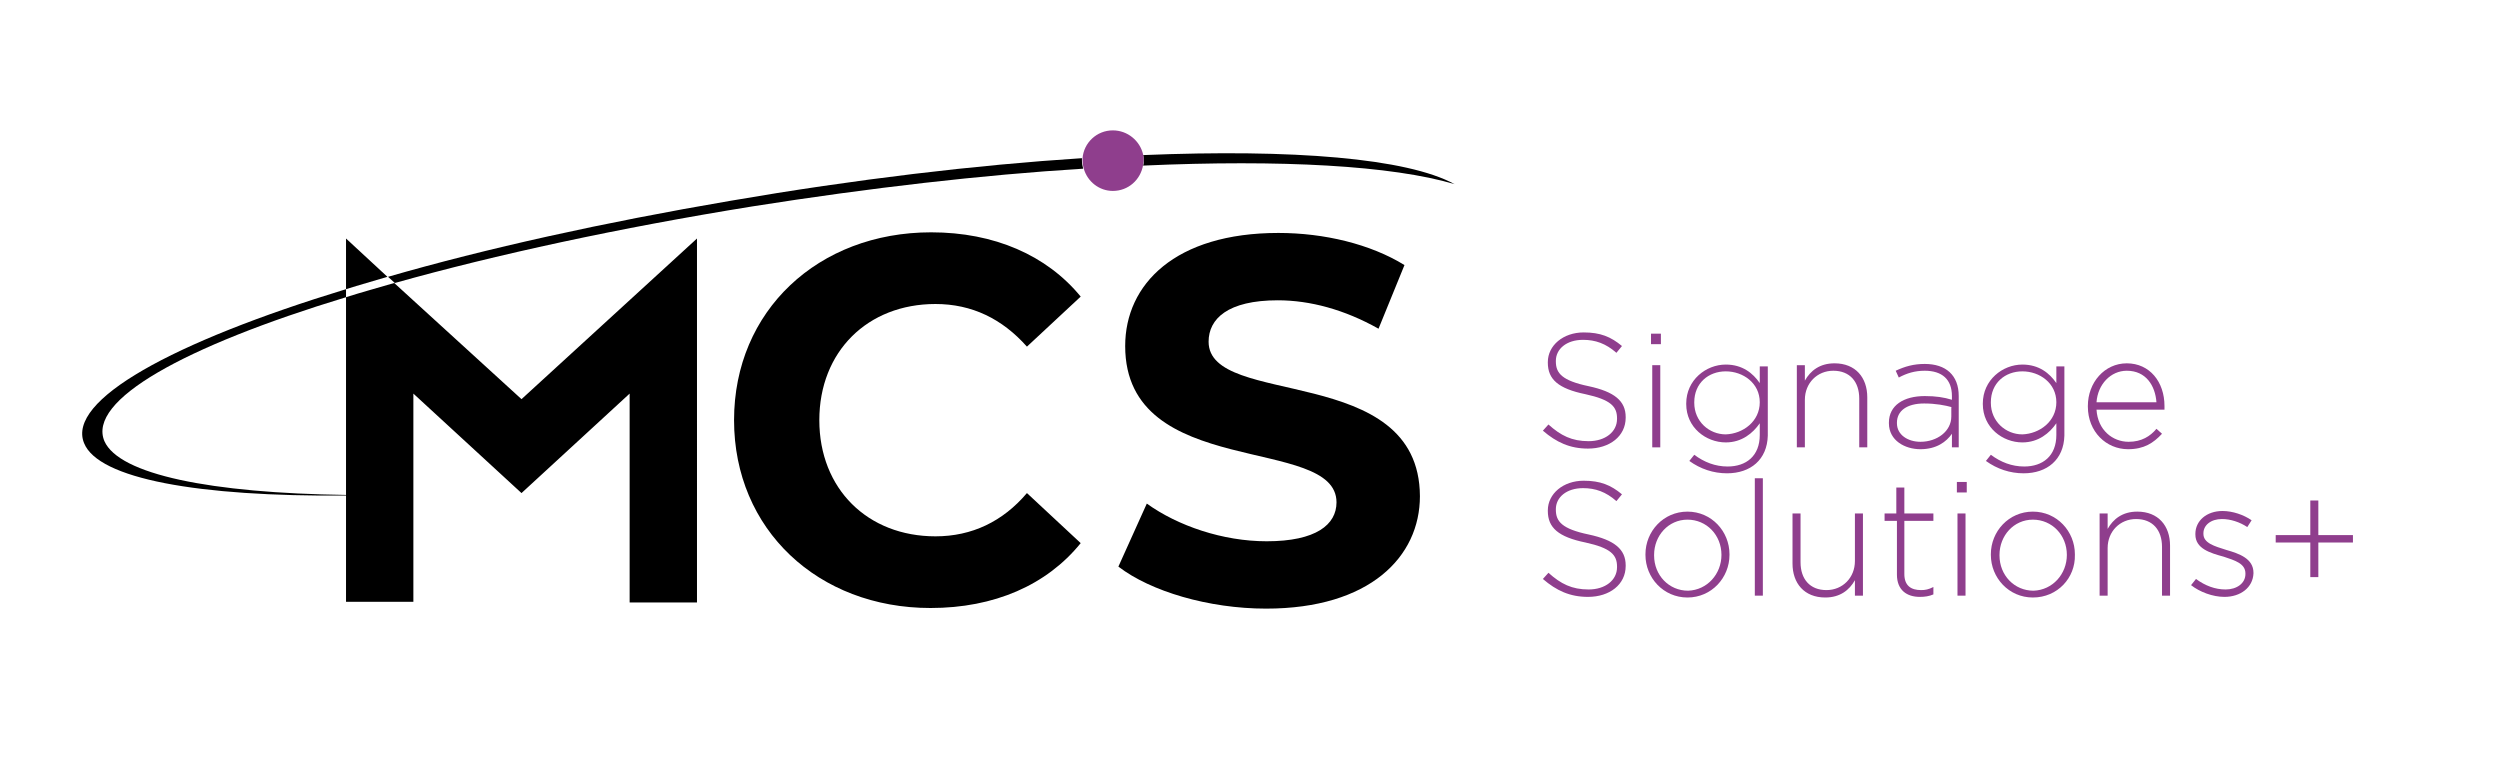 <svg xmlns="http://www.w3.org/2000/svg" xmlns:xlink="http://www.w3.org/1999/xlink" x="0px" y="0px" viewBox="0 0 404.6 126" style="enable-background:new 0 0 404.6 126;" xml:space="preserve"><style type="text/css">	.st0{fill:#8F3E8D;}</style><g id="Black_layer">	<g>		<path d="M174.9,87.9l-8.7-8.1c-3.9,4.6-8.9,7-14.8,7c-11,0-18.8-7.7-18.8-18.8c0-11.1,7.8-18.8,18.8-18.8c5.9,0,10.8,2.4,14.8,6.9   l8.7-8.1c-5.5-6.7-14-10.4-24.2-10.4c-18.3,0-31.9,12.7-31.9,30.4c0,17.7,13.6,30.4,31.8,30.4C160.9,98.4,169.4,94.7,174.9,87.9z"></path>		<path d="M195.6,55.3c0-3.7,3.1-6.7,11.2-6.7c5.2,0,10.8,1.5,16.3,4.6l4.2-10.3c-5.5-3.4-13-5.2-20.4-5.2   c-16.7,0-24.8,8.3-24.8,18.3c0,21.8,34.2,14.3,34.2,25.3c0,3.6-3.3,6.3-11.3,6.3c-7.1,0-14.4-2.5-19.4-6.1l-4.6,10.2   c5.2,4,14.6,6.8,23.9,6.8c16.8,0,24.9-8.4,24.9-18.2C229.7,58.6,195.6,66.1,195.6,55.3z"></path>		<path d="M56,38.6v8.2c2.2-0.7,4.4-1.3,6.7-2L56,38.6z"></path>		<path d="M63.8,45.8c-2.7,0.8-5.3,1.5-7.8,2.3v32c-21.9-0.3-36.7-3.3-39.1-8.7C14.1,64.8,29.7,56.1,56,48.1v-1.3   c-28.2,8.6-45.2,18-42.4,24.9c2.3,5.8,18.5,8.7,42.4,8.5v17.2h10.9V63.7l17.5,16.1l17.5-16.1v33.8h10.9V38.6l-28.4,26L63.8,45.8z"></path>		<path d="M121.8,33.4c19-3,37.2-5.1,53.5-6.1c-0.1-0.4-0.2-0.8-0.2-1.3c0-0.1,0-0.3,0-0.4c-17.1,1.1-36.6,3.4-56.9,6.9   C97.7,36,78.7,40.2,62.8,44.8l1.1,1C80.3,41.2,100.1,36.9,121.8,33.4z"></path>		<path d="M185,25.1c0.1,0.3,0.1,0.6,0.1,0.9c0,0.3,0,0.5-0.1,0.8c22.4-1,40.3,0,50.4,3C227.7,25.6,209.3,24.1,185,25.1z"></path>	</g></g><g id="Yellow_layer">	<g>		<path class="st0" d="M257,72.6c-2.9,0-5.1-1-7.3-2.9l0.9-1c2,1.8,3.8,2.7,6.5,2.7c2.7,0,4.6-1.5,4.6-3.6v-0.1c0-1.9-1-3-5.1-3.9   c-4.4-0.9-6.1-2.4-6.1-5.1v-0.1c0-2.7,2.5-4.8,5.8-4.8c2.7,0,4.4,0.7,6.2,2.2l-0.9,1.1c-1.7-1.5-3.4-2.1-5.4-2.1   c-2.7,0-4.4,1.5-4.4,3.4v0.1c0,1.9,1,3.1,5.3,4c4.2,0.9,6,2.4,6,5v0.1C263.1,70.6,260.5,72.6,257,72.6z"></path>		<path class="st0" d="M267.2,55.7v-1.7h1.6v1.7H267.2z M267.4,72.4V59.1h1.3v13.3H267.4z"></path>		<path class="st0" d="M279.5,76.6c-2.2,0-4.3-0.7-6.1-2l0.8-1c1.6,1.2,3.4,1.9,5.4,1.9c3,0,5.2-1.7,5.2-5.1v-1.9   c-1.1,1.6-2.9,3.1-5.5,3.1c-3.2,0-6.4-2.4-6.4-6.2v-0.1c0-3.8,3.2-6.3,6.4-6.3c2.7,0,4.4,1.4,5.5,3v-2.7h1.3v11.2   C286,74.4,283.3,76.6,279.5,76.6z M284.8,65.1c0-3.1-2.7-5-5.5-5c-2.8,0-5.1,1.9-5.1,5v0.1c0,3,2.4,5.1,5.1,5.1   C282.1,70.2,284.8,68.2,284.8,65.1L284.8,65.1z"></path>		<path class="st0" d="M300.9,72.4v-7.9c0-2.7-1.5-4.5-4.2-4.5c-2.6,0-4.6,2-4.6,4.7v7.7h-1.3V59.1h1.3v2.5c0.9-1.6,2.4-2.8,4.8-2.8   c3.4,0,5.3,2.3,5.3,5.5v8.1H300.9z"></path>		<path class="st0" d="M315.9,72.4v-2.2c-0.9,1.3-2.5,2.5-5.1,2.5c-2.5,0-5.1-1.4-5.1-4.2v-0.1c0-2.8,2.4-4.3,5.8-4.3   c1.8,0,3.1,0.2,4.4,0.6v-0.6c0-2.7-1.6-4.1-4.4-4.1c-1.6,0-2.9,0.4-4.2,1.1l-0.5-1.1c1.5-0.7,2.9-1.1,4.7-1.1   c3.4,0,5.5,1.8,5.5,5.2v8.3H315.9z M315.9,65.9c-1.1-0.3-2.6-0.6-4.5-0.6c-2.8,0-4.4,1.2-4.4,3.1v0.1c0,1.9,1.8,3,3.8,3   c2.7,0,5-1.7,5-4.1V65.9z"></path>		<path class="st0" d="M327.5,76.6c-2.2,0-4.3-0.7-6.1-2l0.8-1c1.6,1.2,3.4,1.9,5.4,1.9c3,0,5.2-1.7,5.2-5.1v-1.9   c-1.1,1.6-2.9,3.1-5.5,3.1c-3.2,0-6.4-2.4-6.4-6.2v-0.1c0-3.8,3.2-6.3,6.4-6.3c2.7,0,4.4,1.4,5.5,3v-2.7h1.3v11.2   C334,74.4,331.3,76.6,327.5,76.6z M332.8,65.1c0-3.1-2.7-5-5.5-5c-2.8,0-5.1,1.9-5.1,5v0.1c0,3,2.4,5.1,5.1,5.1   C330.1,70.2,332.8,68.2,332.8,65.1L332.8,65.1z"></path>		<path class="st0" d="M344.5,71.5c2.1,0,3.5-0.9,4.5-2.1l0.9,0.8c-1.4,1.5-2.9,2.5-5.5,2.5c-3.5,0-6.5-2.8-6.5-6.9v-0.1   c0-3.8,2.7-6.9,6.3-6.9c3.7,0,6.1,3,6.1,6.9v0.1c0,0.2,0,0.3,0,0.5h-11C339.5,69.6,341.9,71.5,344.5,71.5z M349,65.1   c-0.2-2.7-1.7-5.1-4.8-5.1c-2.6,0-4.7,2.2-4.9,5.1H349z"></path>		<path class="st0" d="M257,96.6c-2.9,0-5.1-1-7.3-2.9l0.9-1c2,1.8,3.8,2.7,6.5,2.7c2.7,0,4.6-1.5,4.6-3.6v-0.1c0-1.9-1-3-5.1-3.9   c-4.4-0.9-6.1-2.4-6.1-5.1v-0.1c0-2.7,2.5-4.8,5.8-4.8c2.7,0,4.4,0.7,6.2,2.2l-0.9,1.1c-1.7-1.5-3.4-2.1-5.4-2.1   c-2.7,0-4.4,1.5-4.4,3.4v0.1c0,1.9,1,3.1,5.3,4c4.2,0.9,6,2.4,6,5v0.1C263.1,94.6,260.5,96.6,257,96.6z"></path>		<path class="st0" d="M273.1,96.7c-3.9,0-6.8-3.2-6.8-6.9v-0.1c0-3.7,2.9-6.9,6.8-6.9c3.9,0,6.8,3.2,6.8,6.9v0.1   C279.9,93.5,277,96.7,273.1,96.7z M278.6,89.8c0-3.2-2.4-5.7-5.5-5.7c-3.1,0-5.4,2.6-5.4,5.7v0.1c0,3.2,2.4,5.7,5.5,5.7   C276.3,95.5,278.6,92.9,278.6,89.8L278.6,89.8z"></path>		<path class="st0" d="M284,96.4v-19h1.3v19H284z"></path>		<path class="st0" d="M300.2,96.4v-2.5c-0.9,1.6-2.4,2.8-4.8,2.8c-3.4,0-5.3-2.3-5.3-5.5v-8.1h1.3V91c0,2.7,1.5,4.5,4.2,4.5   c2.6,0,4.6-2,4.6-4.7v-7.7h1.3v13.3H300.2z"></path>		<path class="st0" d="M310.7,96.6c-2.1,0-3.7-1.1-3.7-3.6v-8.7H305v-1.2h1.9v-4.2h1.3v4.2h4.7v1.2h-4.7v8.6c0,1.9,1.1,2.6,2.7,2.6   c0.7,0,1.2-0.1,2-0.5v1.2C312.2,96.5,311.5,96.6,310.7,96.6z"></path>		<path class="st0" d="M316.7,79.7v-1.7h1.6v1.7H316.7z M316.8,96.4V83.1h1.3v13.3H316.8z"></path>		<path class="st0" d="M329,96.7c-3.9,0-6.8-3.2-6.8-6.9v-0.1c0-3.7,2.9-6.9,6.8-6.9c3.9,0,6.8,3.2,6.8,6.9v0.1   C335.9,93.5,333,96.7,329,96.7z M334.5,89.8c0-3.2-2.4-5.7-5.5-5.7c-3.1,0-5.4,2.6-5.4,5.7v0.1c0,3.2,2.4,5.7,5.5,5.7   C332.2,95.5,334.5,92.9,334.5,89.8L334.5,89.8z"></path>		<path class="st0" d="M349.9,96.4v-7.9c0-2.7-1.5-4.5-4.2-4.5c-2.6,0-4.6,2-4.6,4.7v7.7h-1.3V83.1h1.3v2.5c0.9-1.6,2.4-2.8,4.8-2.8   c3.4,0,5.3,2.3,5.3,5.5v8.1H349.9z"></path>		<path class="st0" d="M360,96.6c-1.9,0-4-0.8-5.4-1.9l0.8-1c1.5,1.1,3.1,1.7,4.8,1.7c1.8,0,3.2-1,3.2-2.5v-0.1   c0-1.6-1.7-2.1-3.5-2.7c-2.2-0.6-4.6-1.3-4.6-3.6v-0.1c0-2.1,1.8-3.7,4.4-3.7c1.6,0,3.4,0.6,4.7,1.5l-0.7,1.1   c-1.2-0.8-2.7-1.3-4.1-1.3c-1.8,0-3,1-3,2.3v0.1c0,1.5,1.8,2,3.7,2.6c2.1,0.6,4.4,1.4,4.4,3.7v0.1C364.6,95.1,362.6,96.6,360,96.6   z"></path>		<path class="st0" d="M373.9,81h1.3v5.6h5.6v1.2h-5.6v5.6h-1.3v-5.6h-5.6v-1.2h5.6V81z"></path>	</g>	<path class="st0" d="M180.1,21.1c-2.6,0-4.7,2-4.9,4.5c0,0.1,0,0.3,0,0.4c0,0.5,0.1,0.9,0.2,1.3c0.6,2.1,2.5,3.6,4.7,3.6  c2.5,0,4.5-1.8,4.9-4.2c0-0.3,0.1-0.5,0.1-0.8c0-0.3,0-0.6-0.1-0.9C184.5,22.8,182.5,21.1,180.1,21.1z"></path></g></svg>